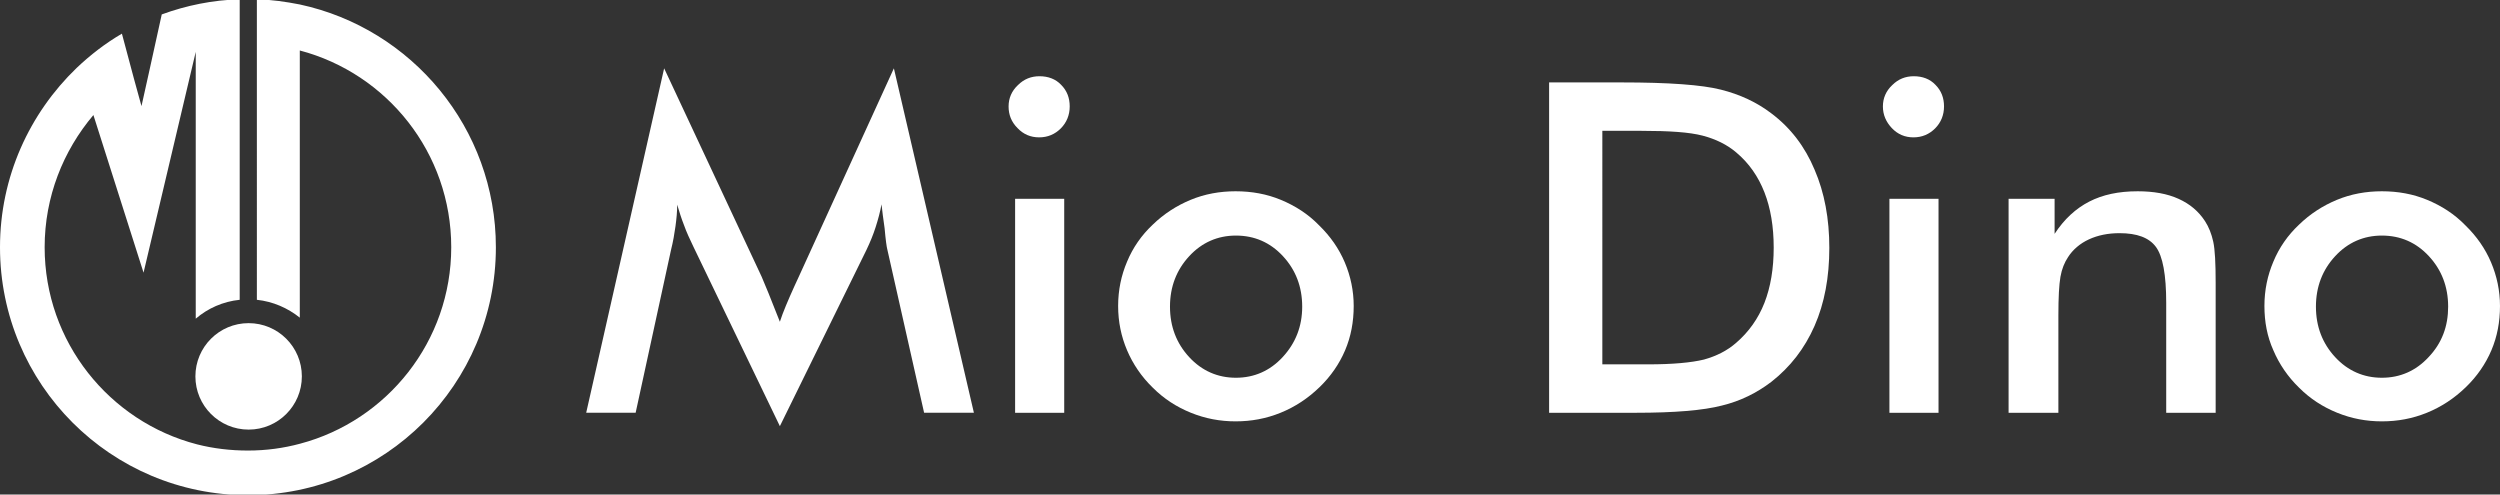 <?xml version="1.0" encoding="utf-8"?>
<!-- Generator: Adobe Illustrator 26.5.0, SVG Export Plug-In . SVG Version: 6.00 Build 0)  -->
<svg version="1.1" id="katman_1" xmlns="http://www.w3.org/2000/svg" xmlns:xlink="http://www.w3.org/1999/xlink" x="0px" y="0px"
	 viewBox="0 0 728 144" style="enable-background:new 0 0 728 144;" xml:space="preserve">
<rect x="0" y="0" width="728" height="144" fill="#333333" stroke="none"/>
<style type="text/css">
	.st0{fill:#FFFFFF;}
</style>
<g>
	<g>
		<path class="st0" d="M144.4,72c0,39.9-32.3,72.2-72.2,72.2S0,111.9,0,72c0-20.5,8.6-39,22.3-52.2c4-3.8,8.4-7.2,13.2-10L39,22.9
			l2.2,8l2.4-10.8l3.5-15.9c7.1-2.6,14.8-4.2,22.7-4.4v87.5c-4.9,0.5-9.3,2.5-12.8,5.5H57V15.1L41.8,79.4L27.2,33.5
			C18.4,43.9,13,57.3,13,72c0,27.6,18.9,50.8,44.4,57.4c4.7,1.2,9.7,1.8,14.8,1.8c5.3,0,10.4-0.7,15.2-2c25.3-6.7,44-29.8,44-57.2
			c0-27.5-18.7-50.6-44.1-57.3v77.8c-3.5-2.8-7.8-4.7-12.5-5.2V-0.2c4.3,0.1,8.4,0.7,12.5,1.5C119.9,8.3,144.4,37.3,144.4,72z"/>
		<circle class="st0" cx="72.4" cy="109.6" r="15.5"/>
	</g>
	<g>
		<path class="st0" d="M258.4,72.7c-0.2-0.7-0.5-2.8-0.8-6.2c-0.4-2.8-0.7-5.1-0.9-7c-0.4,2.2-1,4.4-1.7,6.6
			c-0.7,2.2-1.6,4.4-2.7,6.7l-25.2,51.3l-25.2-52.3c-1-2.1-2-4.2-2.7-6.2c-0.8-2-1.4-4-2-6c0,2-0.2,4.1-0.5,6.3
			c-0.3,2.2-0.7,4.5-1.3,6.9l-10.3,47.4h-14.4l22.7-100.3l28.4,60.7c0.4,1,1.1,2.6,2,4.8c0.9,2.2,2,5,3.3,8.3
			c0.9-2.8,2.4-6.3,4.3-10.5c0.5-1.1,0.9-2,1.2-2.6l27.7-60.7l23.3,100.3h-14.5L258.4,72.7z"/>
		<path class="st0" d="M293.7,31c0-2.4,0.9-4.5,2.7-6.2c1.8-1.8,3.9-2.6,6.3-2.6c2.5,0,4.7,0.8,6.3,2.5c1.7,1.7,2.5,3.8,2.5,6.3
			s-0.9,4.7-2.6,6.4c-1.7,1.7-3.8,2.6-6.3,2.6c-2.5,0-4.6-0.9-6.3-2.7C294.5,35.5,293.7,33.4,293.7,31z M295.6,120.2V57.9h14.3v62.3
			H295.6z"/>
		<path class="st0" d="M325.6,89.1c0-4.6,0.9-8.9,2.6-12.9c1.7-4.1,4.2-7.7,7.5-10.8c3.2-3.1,6.9-5.5,11-7.2s8.5-2.5,13.1-2.5
			c4.7,0,9.1,0.8,13.2,2.5s7.9,4.1,11.1,7.4c3.3,3.2,5.8,6.8,7.5,10.8s2.6,8.3,2.6,12.7c0,4.6-0.8,8.9-2.5,12.9
			c-1.7,4-4.2,7.6-7.4,10.7c-3.4,3.3-7.2,5.8-11.4,7.5c-4.2,1.7-8.5,2.5-13.1,2.5c-4.5,0-8.8-0.8-13-2.5c-4.2-1.7-7.9-4.1-11.1-7.3
			c-3.3-3.2-5.8-6.9-7.5-10.9C326.5,98,325.6,93.7,325.6,89.1z M379.2,89.3c0-5.8-1.9-10.7-5.6-14.7c-3.7-4-8.3-6-13.7-6
			c-5.3,0-9.9,2-13.6,6c-3.7,4-5.6,8.9-5.6,14.7s1.9,10.7,5.6,14.7c3.7,4,8.3,6,13.6,6c5.3,0,9.9-2,13.6-6
			C377.3,99.9,379.2,95,379.2,89.3z"/>
		<path class="st0" d="M451.1,120.2V24h21.1c13.7,0,23.4,0.7,28.9,2.1c5.6,1.4,10.5,3.7,14.7,6.9c5.6,4.2,9.8,9.7,12.6,16.4
			c2.9,6.7,4.3,14.3,4.3,22.8c0,8.5-1.4,16.1-4.3,22.7c-2.9,6.6-7.1,12-12.6,16.3c-4.2,3.2-9,5.6-14.4,6.9
			c-5.4,1.4-13.7,2.1-25.1,2.1h-4.2H451.1z M466.8,106.1h13.1c7.2,0,12.6-0.5,16.3-1.4c3.6-1,6.8-2.6,9.4-4.9
			c3.6-3.1,6.4-7,8.2-11.6c1.8-4.6,2.7-10,2.7-16.1c0-6.1-0.9-11.5-2.7-16.1c-1.8-4.6-4.5-8.5-8.2-11.6c-2.7-2.3-6-3.9-9.8-4.9
			c-3.8-1-9.7-1.4-17.8-1.4h-5.7h-5.7V106.1z"/>
		<path class="st0" d="M548.3,31c0-2.4,0.9-4.5,2.7-6.2c1.8-1.8,3.9-2.6,6.3-2.6c2.5,0,4.7,0.8,6.3,2.5c1.7,1.7,2.5,3.8,2.5,6.3
			s-0.9,4.7-2.6,6.4c-1.7,1.7-3.8,2.6-6.3,2.6c-2.5,0-4.6-0.9-6.3-2.7S548.3,33.4,548.3,31z M550.2,120.2V57.9h14.3v62.3H550.2z"/>
		<path class="st0" d="M584.9,120.2V57.9h13.4v10.2c2.8-4.3,6.2-7.4,10.1-9.4c3.9-2,8.5-3,14.1-3c4.6,0,8.6,0.7,11.9,2.2
			c3.3,1.5,5.8,3.6,7.7,6.5c1.1,1.7,1.9,3.7,2.4,6s0.7,6.3,0.7,12v37.8h-14.4v-32c0-8.2-1-13.6-3-16.3c-2-2.7-5.5-4-10.6-4
			c-3.3,0-6.3,0.6-8.9,1.8c-2.6,1.2-4.7,3-6.1,5.2c-1,1.5-1.8,3.4-2.2,5.7c-0.4,2.3-0.6,6.1-0.6,11.2v28.4H584.9z"/>
		<path class="st0" d="M659.4,89.1c0-4.6,0.9-8.9,2.6-12.9c1.7-4.1,4.2-7.7,7.5-10.8c3.2-3.1,6.9-5.5,11-7.2s8.5-2.5,13.1-2.5
			c4.7,0,9.1,0.8,13.2,2.5s7.9,4.1,11.1,7.4c3.3,3.2,5.8,6.8,7.5,10.8s2.6,8.3,2.6,12.7c0,4.6-0.8,8.9-2.5,12.9
			c-1.7,4-4.2,7.6-7.4,10.7c-3.4,3.3-7.2,5.8-11.4,7.5c-4.2,1.7-8.5,2.5-13.1,2.5c-4.5,0-8.8-0.8-13-2.5c-4.2-1.7-7.9-4.1-11.1-7.3
			c-3.3-3.2-5.8-6.9-7.5-10.9C660.2,98,659.4,93.7,659.4,89.1z M712.9,89.3c0-5.8-1.9-10.7-5.6-14.7c-3.7-4-8.3-6-13.7-6
			c-5.3,0-9.9,2-13.6,6c-3.7,4-5.6,8.9-5.6,14.7s1.9,10.7,5.6,14.7c3.7,4,8.3,6,13.6,6c5.3,0,9.9-2,13.6-6
			C711.1,99.9,712.9,95,712.9,89.3z"/>
	</g>
</g>
</svg>
